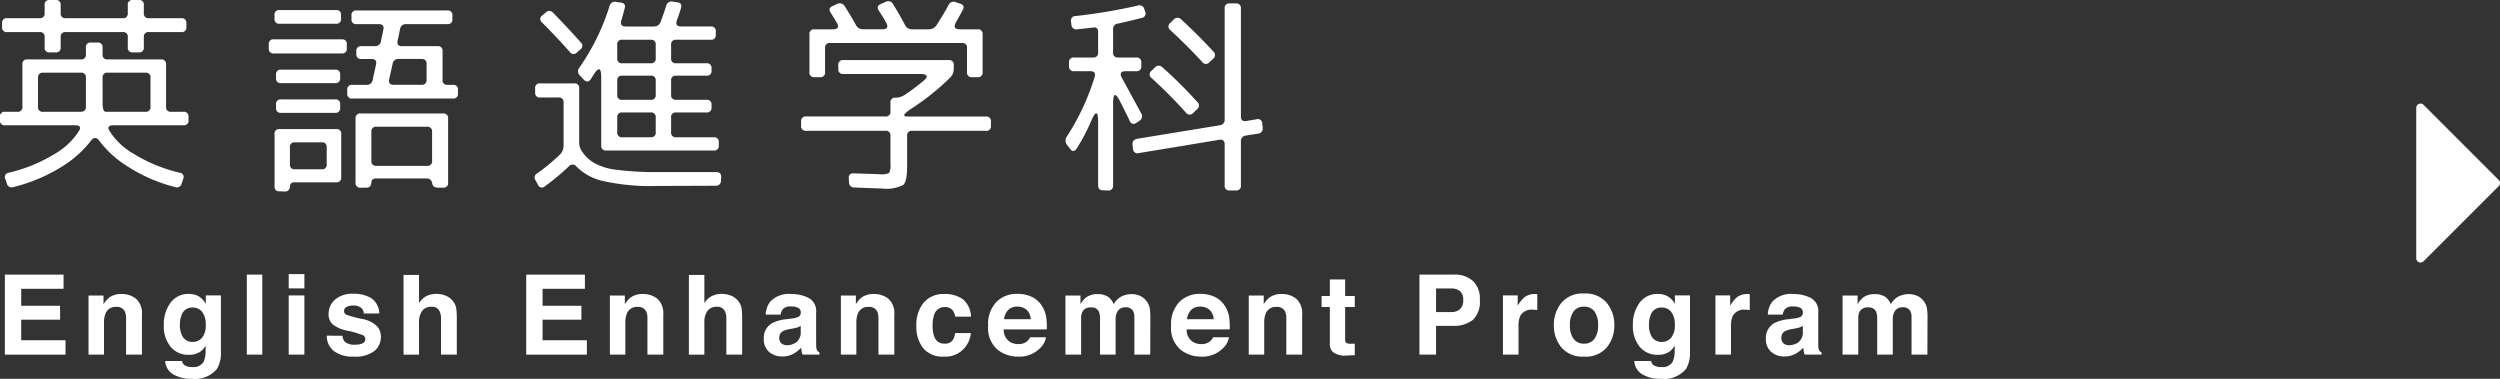 <svg xmlns="http://www.w3.org/2000/svg" width="292.315" height="44.293" viewBox="0 0 292.315 44.293"><rect x="0" y="0" width="292.315" height="44.293" fill="#333333" stroke="none"/><g transform="translate(-906.477 -1253.595)"><g transform="translate(2907.745 826.063)" style="isolation:isolate"><g style="isolation:isolate"><path d="M-1985.622,445.528a18.123,18.123,0,0,0,5.374,2.2.5.5,0,0,1,.4.725l-.175.525a.576.576,0,0,1-.775.424,18.412,18.412,0,0,1-5.449-2.349,12.039,12.039,0,0,1-3.4-3.049c-.325-.45-.675-.45-1,0a12.623,12.623,0,0,1-3.449,3.049,19.327,19.327,0,0,1-5.6,2.349.576.576,0,0,1-.775-.424l-.175-.525a.5.5,0,0,1,.4-.725,18.1,18.1,0,0,0,5.373-2.2,8.147,8.147,0,0,0,2.8-2.624c.324-.474.174-.724-.4-.724h-8.2a.524.524,0,0,1-.6-.576v-.4a.531.531,0,0,1,.6-.6h1.424a.53.53,0,0,0,.6-.6v-4.924a.523.523,0,0,1,.575-.6h6.249a.529.529,0,0,0,.6-.6v-.776a.523.523,0,0,1,.575-.6h.775a.53.53,0,0,1,.6.6v.776a.523.523,0,0,0,.575.6h6.248a.53.53,0,0,1,.6.6v4.924a.53.53,0,0,0,.6.6h1.425a.523.523,0,0,1,.6.576v.4a.523.523,0,0,1-.574.6h-8.2c-.6,0-.75.25-.425.724A8.151,8.151,0,0,0-1985.622,445.528Zm-15.4-15.271a.53.53,0,0,1,.6-.6h3.774a.523.523,0,0,0,.6-.574v-.95a.523.523,0,0,1,.575-.6h.724a.514.514,0,0,1,.575.574v.951a.53.53,0,0,0,.6.6h6.649a.522.522,0,0,0,.6-.574v-.95a.523.523,0,0,1,.575-.6h.725a.514.514,0,0,1,.575.574v.951a.53.53,0,0,0,.6.6h3.774a.53.53,0,0,1,.6.6v.426a.53.53,0,0,1-.6.6h-3.774a.522.522,0,0,0-.6.574v1.2a.523.523,0,0,1-.575.6h-.725a.515.515,0,0,1-.575-.575v-1.2a.529.529,0,0,0-.6-.6h-6.649a.522.522,0,0,0-.6.574v1.2a.523.523,0,0,1-.575.6h-.724a.515.515,0,0,1-.575-.575v-1.2a.53.53,0,0,0-.6-.6h-3.774a.53.53,0,0,1-.6-.6Zm9.8,6.348a.522.522,0,0,0-.6-.574h-4.4a.53.53,0,0,0-.6.6v3.374a.53.53,0,0,0,.6.6h4.374c.425,0,.624-.2.624-.6Zm1.95,3c0,.676.125,1,.4,1h4.624a.523.523,0,0,0,.575-.6v-3.374a.53.53,0,0,0-.6-.6h-4.4a.53.53,0,0,0-.6.6Z" fill="#fff"/><path d="M-1969.243,433.781a.53.53,0,0,1-.6-.6v-.475a.523.523,0,0,1,.6-.575h7.948a.523.523,0,0,1,.575.6v.475a.515.515,0,0,1-.575.575Zm.65-3.473a.516.516,0,0,1-.575-.576v-.424a.523.523,0,0,1,.575-.6h6.6a.522.522,0,0,1,.6.574v.425a.531.531,0,0,1-.6.6Zm1.8,18.545a.478.478,0,0,0-.575.474q-.038.6-.6.6l-.574-.026c-.425.026-.625-.174-.625-.6v-6.074a.523.523,0,0,1,.575-.6h6.623a.523.523,0,0,1,.6.575v5.049a.531.531,0,0,1-.6.6Zm-1.624-11.6a.515.515,0,0,1-.575-.575v-.4a.523.523,0,0,1,.575-.6h6.323a.523.523,0,0,1,.6.575v.4a.531.531,0,0,1-.6.6Zm0,3.473a.515.515,0,0,1-.575-.574v-.4a.523.523,0,0,1,.575-.6h6.323a.523.523,0,0,1,.6.574v.4a.53.53,0,0,1-.6.6Zm1.049,6.024a.515.515,0,0,0,.575.575h3.149a.515.515,0,0,0,.575-.575v-2a.515.515,0,0,0-.575-.575h-3.149a.515.515,0,0,0-.575.575Zm9.923-13.821a.67.67,0,0,0,.725-.6l.275-1.325c.1-.425-.075-.65-.525-.65h-2.625a.514.514,0,0,1-.574-.575v-.425a.522.522,0,0,1,.574-.6h10.623a.522.522,0,0,1,.6.574v.426a.522.522,0,0,1-.574.6h-4.824a.67.67,0,0,0-.725.6l-.275,1.325c-.1.425.075.65.5.65h4.174a.523.523,0,0,1,.575.6v3.324a.53.53,0,0,0,.6.6h.625a.514.514,0,0,1,.574.575v.425a.53.53,0,0,1-.6.6h-11.747a.523.523,0,0,1-.6-.575v-.424a.531.531,0,0,1,.6-.6h1.649a.668.668,0,0,0,.725-.574l.4-1.825c.075-.425-.1-.624-.55-.624H-1959a.524.524,0,0,1-.6-.576v-.325a.523.523,0,0,1,.575-.6Zm.2,15.47c-.375-.024-.575.151-.6.476-.025.4-.225.6-.6.6h-.65a.531.531,0,0,1-.6-.6V441.4a.53.53,0,0,1,.6-.6h9.648a.523.523,0,0,1,.575.6v7.474a.523.523,0,0,1-.575.6h-.675c-.35-.026-.55-.175-.6-.475-.075-.4-.3-.6-.625-.6Zm5.9-1.474a.53.53,0,0,0,.6-.6v-3.374a.531.531,0,0,0-.6-.6h-5.9a.531.531,0,0,0-.6.6v3.374a.53.53,0,0,0,.6.6Zm-4.423-10.1c-.076.425.1.624.549.624h3.249a.523.523,0,0,0,.576-.6v-1.824a.523.523,0,0,0-.576-.6h-2.674a.669.669,0,0,0-.725.6Z" fill="#fff"/><path d="M-1931.945,446.5a6.973,6.973,0,0,0,2.7.875,34.928,34.928,0,0,0,4.924.275h6.774c.424,0,.625.2.6.6l-.025.4a.56.56,0,0,1-.625.6l-6.8.024a25.394,25.394,0,0,1-6.574-.625,6.313,6.313,0,0,1-2.9-1.649.552.552,0,0,0-.875-.024,27.093,27.093,0,0,1-2.824,2.348.484.484,0,0,1-.8-.2l-.275-.5a.542.542,0,0,1,.2-.825,22.5,22.5,0,0,0,2.649-2.2,1.418,1.418,0,0,0,.425-1.025V439.53a.53.53,0,0,0-.6-.6h-2.124a.523.523,0,0,1-.6-.575v-.475a.523.523,0,0,1,.575-.6h3.974a.523.523,0,0,1,.6.575v6.274a1.791,1.791,0,0,0,.325,1.1A4.435,4.435,0,0,0-1931.945,446.5Zm-5.948-16.346a.492.492,0,0,1,.05-.825l.375-.324a.566.566,0,0,1,.874.024q1.725,1.762,3.225,3.449a.528.528,0,0,1-.05.85l-.375.325a.527.527,0,0,1-.85-.05C-1935.594,432.531-1936.668,431.382-1937.893,430.157Zm9.272-.224c-.125.474.051.7.525.7h3.275a.8.8,0,0,0,.8-.55c.224-.6.449-1.225.649-1.874a.637.637,0,0,1,.8-.476l.5.076c.4.049.55.275.425.674-.15.5-.3.975-.475,1.425-.175.475,0,.725.5.725h3.449a.53.53,0,0,1,.6.6v.374a.524.524,0,0,1-.6.576h-4.024a.53.53,0,0,0-.6.6v1.575a.515.515,0,0,0,.575.575h3.574a.523.523,0,0,1,.575.6v.25a.523.523,0,0,1-.575.6h-3.574a.523.523,0,0,0-.575.6v1.625a.523.523,0,0,0,.575.6h3.574a.515.515,0,0,1,.575.575v.3a.523.523,0,0,1-.575.6h-3.574a.523.523,0,0,0-.575.6v1.7a.53.53,0,0,0,.6.6h4.374a.53.53,0,0,1,.6.6v.375a.523.523,0,0,1-.6.575h-12.547a.531.531,0,0,1-.6-.6v-7.947c0-1.175-.3-1.275-.925-.25.075-.125-.025.024-.274.425-.25.375-.525.4-.851.075l-.449-.476a.664.664,0,0,1-.051-.924,26.048,26.048,0,0,0,3.525-7.2.635.635,0,0,1,.8-.474l.525.075c.4.05.549.274.449.649C-1928.346,428.982-1928.471,429.457-1928.621,429.933Zm.125,2.249a.529.529,0,0,0-.6.6v1.575a.522.522,0,0,0,.6.575h3.325a.522.522,0,0,0,.574-.6v-1.574a.514.514,0,0,0-.574-.575Zm3.9,4.8a.529.529,0,0,0-.6-.6h-3.325a.522.522,0,0,0-.574.6v1.625a.53.53,0,0,0,.6.6h3.325a.522.522,0,0,0,.574-.6Zm-4.5,6a.53.53,0,0,0,.6.6h3.325a.522.522,0,0,0,.574-.6v-1.7a.529.529,0,0,0-.6-.6h-3.325a.522.522,0,0,0-.574.6Z" fill="#fff"/><path d="M-1894.7,440.229c-.925.625-1.1.925-.475.925H-1886a.531.531,0,0,1,.6.6v.5a.523.523,0,0,1-.6.575h-8.6a.523.523,0,0,0-.6.575v3.549c0,1.2-.15,1.925-.45,2.2a4.365,4.365,0,0,1-2.474.425c-.525-.024-1.625-.05-3.25-.125a.59.59,0,0,1-.625-.624l-.025-.45c-.024-.4.176-.6.6-.575,1.524.05,2.549.075,3.074.1a2,2,0,0,0,1.05-.15,1.952,1.952,0,0,0,.149-1.024V443.4a.523.523,0,0,0-.6-.575h-9.247a.53.53,0,0,1-.6-.6v-.5a.523.523,0,0,1,.6-.575h9.247a.53.53,0,0,0,.6-.6V439.53a.515.515,0,0,1,.575-.575h.025a1.917,1.917,0,0,0,1.1-.35c.725-.475,1.4-1,2.05-1.524.75-.6.649-.9-.325-.9h-8.923a.531.531,0,0,1-.6-.6v-.425a.53.53,0,0,1,.6-.6h12.3a.529.529,0,0,1,.6.6v.425a1.413,1.413,0,0,1-.424,1.024A27.885,27.885,0,0,1-1894.7,440.229Zm-9.448-11.221c-.225-.351-.15-.6.25-.776l.5-.224a.655.655,0,0,1,.9.25c.425.675.874,1.4,1.3,2.175a.913.913,0,0,0,.875.524h2.2c.6,0,.749-.25.474-.774-.274-.5-.574-.976-.874-1.425-.225-.351-.125-.6.275-.776l.525-.224a.626.626,0,0,1,.874.25c.425.7.9,1.5,1.375,2.4a.886.886,0,0,0,.85.55h1.975a1.056,1.056,0,0,0,.9-.5c.5-.774.95-1.524,1.375-2.3a.635.635,0,0,1,.85-.375l.524.175q.6.188.3.75c-.275.5-.525.975-.775,1.4-.324.576-.174.85.451.85h2.049a.53.53,0,0,1,.6.6v4.4a.531.531,0,0,1-.6.6h-.625a.531.531,0,0,1-.6-.6v-2.8a.522.522,0,0,0-.574-.6h-15.422a.529.529,0,0,0-.6.6v2.8a.531.531,0,0,1-.6.6h-.625a.53.53,0,0,1-.6-.6v-4.4a.53.53,0,0,1,.6-.6h2.125c.625,0,.775-.274.45-.8C-1903.694,429.732-1903.919,429.357-1904.144,429.008Z" fill="#fff"/><path d="M-1875.318,430.957a.562.562,0,0,1-.675-.55l-.05-.375a.523.523,0,0,1,.55-.625,64.973,64.973,0,0,0,7.273-1.224.562.562,0,0,1,.75.424l.1.276a.524.524,0,0,1-.425.75c-.875.224-1.775.449-2.725.649a.638.638,0,0,0-.6.675v2.7a.53.53,0,0,0,.6.6h2.1a.523.523,0,0,1,.6.575v.425a.53.53,0,0,1-.6.6h-1.2c-.6,0-.75.25-.475.776-.2-.375.551,1,2.275,4.174a.6.6,0,0,1-.225.849l-.325.226c-.35.224-.625.175-.8-.2-.175-.4-.55-1.151-1.1-2.225-.574-1.149-.849-1.075-.849.2v9.573a.523.523,0,0,1-.6.575l-.525-.026c-.425.026-.625-.174-.625-.6v-7.349c0-1.35-.275-1.4-.8-.175a23.056,23.056,0,0,1-1.675,3.2c-.275.424-.55.45-.85.025l-.3-.4a.826.826,0,0,1-.025-1,27.276,27.276,0,0,0,3.249-6.973c.125-.425-.05-.651-.5-.651h-1.9a.53.53,0,0,1-.6-.6v-.425a.523.523,0,0,1,.6-.575h2.2a.53.53,0,0,0,.6-.6v-2.374c0-.425-.2-.6-.625-.525C-1874.144,430.832-1874.744,430.907-1875.318,430.957Zm17.246,13.472c0-.425-.225-.625-.65-.55l-9.373,1.55a.526.526,0,0,1-.7-.526l-.05-.474c-.025-.375.15-.6.575-.675l9.623-1.574a.645.645,0,0,0,.575-.7V428.532a.522.522,0,0,1,.574-.6h.725a.53.53,0,0,1,.6.6v12.6c0,.425.2.625.625.55l1.174-.2a.527.527,0,0,1,.7.525l.049.475a.583.583,0,0,1-.549.675l-1.4.225a.639.639,0,0,0-.6.675V449.2a.523.523,0,0,1-.575.6h-.725a.53.53,0,0,1-.6-.6Zm-8.549-7.774a.514.514,0,0,1,0-.849l.375-.375a.6.6,0,0,1,.9-.025,52.25,52.25,0,0,1,4.075,4.049.542.542,0,0,1-.026.85l-.45.424a.525.525,0,0,1-.849-.024A56.147,56.147,0,0,0-1866.621,436.655Zm2.2-5.6a.514.514,0,0,1,0-.85l.375-.375a.6.6,0,0,1,.9-.024q2.063,1.911,3.749,3.749a.553.553,0,0,1-.05.875l-.4.374a.527.527,0,0,1-.85-.025C-1861.771,433.606-1863.021,432.356-1864.421,431.057Z" fill="#fff"/></g></g><g transform="translate(2907.745 826.063)" style="isolation:isolate"><g style="isolation:isolate"><path d="M-1993.836,461.3h-4.952v1.986h4.545v1.625h-4.545v2.406h5.18v1.682h-7.09v-9.356h6.862Z" fill="#fff"/><path d="M-1985.352,462.473a2.287,2.287,0,0,1,.68,1.863v4.659h-1.853v-4.209a1.948,1.948,0,0,0-.145-.838,1.02,1.02,0,0,0-1.009-.533,1.251,1.251,0,0,0-1.254.781,2.713,2.713,0,0,0-.176,1.054v3.745h-1.809v-6.906h1.752v1.01a3.072,3.072,0,0,1,.657-.769,2.282,2.282,0,0,1,1.41-.419A2.651,2.651,0,0,1-1985.352,462.473Z" fill="#fff"/><path d="M-1978.267,462.069a2.174,2.174,0,0,1,1.065,1v-1h1.765v6.564a3.672,3.672,0,0,1-.451,2.018,3.314,3.314,0,0,1-2.97,1.168,4.058,4.058,0,0,1-2.165-.52,1.92,1.92,0,0,1-.927-1.555h1.968a.817.817,0,0,0,.248.457,1.533,1.533,0,0,0,.984.247,1.322,1.322,0,0,0,1.307-.653,3.315,3.315,0,0,0,.216-1.41v-.444a2.2,2.2,0,0,1-.559.666,2.239,2.239,0,0,1-1.4.412,2.654,2.654,0,0,1-2.13-.935,3.787,3.787,0,0,1-.8-2.536,4.279,4.279,0,0,1,.767-2.593,2.536,2.536,0,0,1,2.175-1.051A2.39,2.39,0,0,1-1978.267,462.069Zm.617,4.961a2.227,2.227,0,0,0,.436-1.526,2.349,2.349,0,0,0-.414-1.5,1.352,1.352,0,0,0-1.11-.515,1.307,1.307,0,0,0-1.308.9,3.175,3.175,0,0,0-.19,1.175,2.709,2.709,0,0,0,.2,1.072,1.319,1.319,0,0,0,1.315.876A1.389,1.389,0,0,0-1977.65,467.03Z" fill="#fff"/><path d="M-1970.6,468.995h-1.809v-9.356h1.809Z" fill="#fff"/><path d="M-1965.677,461.251h-1.834v-1.67h1.834Zm-1.834.825h1.834v6.919h-1.834Z" fill="#fff"/><path d="M-1961.222,466.786a1.213,1.213,0,0,0,.248.686,1.69,1.69,0,0,0,1.251.361,1.925,1.925,0,0,0,.851-.158.51.51,0,0,0,.316-.477.513.513,0,0,0-.255-.463,10.406,10.406,0,0,0-1.892-.546,3.942,3.942,0,0,1-1.662-.729,1.582,1.582,0,0,1-.482-1.244,2.155,2.155,0,0,1,.754-1.648,3.03,3.03,0,0,1,2.121-.688,3.906,3.906,0,0,1,2.115.516,2.218,2.218,0,0,1,.939,1.788h-1.81a1.061,1.061,0,0,0-.2-.552,1.242,1.242,0,0,0-1.018-.369,1.467,1.467,0,0,0-.844.184.532.532,0,0,0-.251.432.472.472,0,0,0,.267.45,11.488,11.488,0,0,0,1.889.5,3.471,3.471,0,0,1,1.621.768,1.746,1.746,0,0,1,.533,1.3,2.1,2.1,0,0,1-.767,1.679,3.6,3.6,0,0,1-2.369.65,3.569,3.569,0,0,1-2.413-.688,2.237,2.237,0,0,1-.78-1.755Z" fill="#fff"/><path d="M-1949.123,462.114a2.039,2.039,0,0,1,.857.68,1.818,1.818,0,0,1,.347.8,9.694,9.694,0,0,1,.064,1.337v4.066h-1.848v-4.213a1.863,1.863,0,0,0-.189-.9.947.947,0,0,0-.932-.484,1.282,1.282,0,0,0-1.081.48,2.208,2.208,0,0,0-.368,1.37v3.749h-1.81v-9.324h1.81v3.3a2.209,2.209,0,0,1,.906-.842,2.567,2.567,0,0,1,1.084-.238A2.929,2.929,0,0,1-1949.123,462.114Z" fill="#fff"/><path d="M-1932.877,461.3h-4.952v1.986h4.545v1.625h-4.545v2.406h5.18v1.682h-7.09v-9.356h6.862Z" fill="#fff"/><path d="M-1924.392,462.473a2.291,2.291,0,0,1,.68,1.863v4.659h-1.854v-4.209a1.934,1.934,0,0,0-.145-.838,1.018,1.018,0,0,0-1.008-.533,1.251,1.251,0,0,0-1.254.781,2.7,2.7,0,0,0-.176,1.054v3.745h-1.809v-6.906h1.751v1.01a3.05,3.05,0,0,1,.658-.769,2.28,2.28,0,0,1,1.409-.419A2.654,2.654,0,0,1-1924.392,462.473Z" fill="#fff"/><path d="M-1915.758,462.114a2.045,2.045,0,0,1,.857.68,1.817,1.817,0,0,1,.347.8,9.9,9.9,0,0,1,.063,1.337v4.066h-1.847v-4.213a1.863,1.863,0,0,0-.189-.9.947.947,0,0,0-.932-.484,1.282,1.282,0,0,0-1.081.48,2.208,2.208,0,0,0-.369,1.37v3.749h-1.809v-9.324h1.809v3.3a2.218,2.218,0,0,1,.907-.842,2.567,2.567,0,0,1,1.084-.238A2.928,2.928,0,0,1-1915.758,462.114Z" fill="#fff"/><path d="M-1908.75,464.786a2.878,2.878,0,0,0,.723-.158.544.544,0,0,0,.39-.514.609.609,0,0,0-.3-.588,1.9,1.9,0,0,0-.878-.162,1.151,1.151,0,0,0-.92.319,1.3,1.3,0,0,0-.258.634h-1.745a2.654,2.654,0,0,1,.509-1.492,2.978,2.978,0,0,1,2.474-.914,4.412,4.412,0,0,1,2.027.451,1.728,1.728,0,0,1,.887,1.7v3.174c0,.22,0,.487.012.8a1.012,1.012,0,0,0,.108.483.642.642,0,0,0,.267.21v.266h-1.968a2,2,0,0,1-.114-.393c-.021-.123-.038-.263-.051-.419a3.705,3.705,0,0,1-.868.691,2.62,2.62,0,0,1-1.328.337,2.293,2.293,0,0,1-1.561-.536,1.907,1.907,0,0,1-.616-1.521,1.967,1.967,0,0,1,.991-1.846,4.428,4.428,0,0,1,1.6-.446Zm1.107.845a2.054,2.054,0,0,1-.351.175,2.923,2.923,0,0,1-.485.123l-.413.076a2.7,2.7,0,0,0-.831.248.826.826,0,0,0-.427.768.8.8,0,0,0,.261.669.989.989,0,0,0,.635.207,1.894,1.894,0,0,0,1.092-.343,1.452,1.452,0,0,0,.519-1.25Z" fill="#fff"/><path d="M-1897.38,462.473a2.291,2.291,0,0,1,.679,1.863v4.659h-1.853v-4.209a1.95,1.95,0,0,0-.145-.838,1.019,1.019,0,0,0-1.009-.533,1.25,1.25,0,0,0-1.253.781,2.7,2.7,0,0,0-.177,1.054v3.745h-1.809v-6.906h1.752v1.01a3.067,3.067,0,0,1,.657-.769,2.281,2.281,0,0,1,1.41-.419A2.656,2.656,0,0,1-1897.38,462.473Z" fill="#fff"/><path d="M-1889.58,464.558a1.6,1.6,0,0,0-.261-.7,1.1,1.1,0,0,0-.948-.42,1.247,1.247,0,0,0-1.253.909,3.736,3.736,0,0,0-.179,1.279,3.437,3.437,0,0,0,.179,1.222,1.209,1.209,0,0,0,1.221.863,1.077,1.077,0,0,0,.9-.343,1.7,1.7,0,0,0,.324-.889h1.847a3.022,3.022,0,0,1-.6,1.562,2.9,2.9,0,0,1-2.522,1.186,2.952,2.952,0,0,1-2.459-.99,3.992,3.992,0,0,1-.788-2.567,4.061,4.061,0,0,1,.87-2.771,3.031,3.031,0,0,1,2.4-.99,3.616,3.616,0,0,1,2.132.584,2.716,2.716,0,0,1,.981,2.063Z" fill="#fff"/><path d="M-1880.68,462.217a2.808,2.808,0,0,1,1.2,1.023,3.4,3.4,0,0,1,.551,1.43,8.7,8.7,0,0,1,.059,1.374h-5.039a1.657,1.657,0,0,0,.724,1.459,1.834,1.834,0,0,0,1,.261,1.529,1.529,0,0,0,1-.318,1.5,1.5,0,0,0,.372-.476h1.847a2.257,2.257,0,0,1-.671,1.251,3.359,3.359,0,0,1-2.6,1.008,3.775,3.775,0,0,1-2.437-.85,3.357,3.357,0,0,1-1.055-2.771,3.741,3.741,0,0,1,.953-2.756,3.333,3.333,0,0,1,2.474-.96A3.925,3.925,0,0,1-1880.68,462.217Zm-2.706,1.562a1.874,1.874,0,0,0-.482,1.072h3.117a1.512,1.512,0,0,0-.482-1.094,1.585,1.585,0,0,0-1.073-.373A1.435,1.435,0,0,0-1883.386,463.779Z" fill="#fff"/><path d="M-1868.026,462.1a2,2,0,0,1,.806.622,1.985,1.985,0,0,1,.394.888,6.194,6.194,0,0,1,.063,1.022l-.012,4.361h-1.854v-4.4a1.441,1.441,0,0,0-.127-.648.9.9,0,0,0-.889-.482,1.038,1.038,0,0,0-1.034.622,1.957,1.957,0,0,0-.146.794v4.119h-1.822v-4.119a2.311,2.311,0,0,0-.127-.9.886.886,0,0,0-.895-.5,1.069,1.069,0,0,0-1.041.5,1.939,1.939,0,0,0-.146.851v4.164h-1.834v-6.906h1.758v1.01a2.885,2.885,0,0,1,.635-.769,2.176,2.176,0,0,1,1.364-.406,2.166,2.166,0,0,1,1.283.348,2.041,2.041,0,0,1,.6.832,2.292,2.292,0,0,1,.883-.894,2.684,2.684,0,0,1,1.244-.286A2.4,2.4,0,0,1-1868.026,462.1Z" fill="#fff"/><path d="M-1859.291,462.217a2.806,2.806,0,0,1,1.2,1.023,3.4,3.4,0,0,1,.552,1.43,8.947,8.947,0,0,1,.059,1.374h-5.039a1.658,1.658,0,0,0,.724,1.459,1.833,1.833,0,0,0,1,.261,1.532,1.532,0,0,0,1.005-.318,1.53,1.53,0,0,0,.372-.476h1.847a2.264,2.264,0,0,1-.671,1.251,3.361,3.361,0,0,1-2.6,1.008,3.775,3.775,0,0,1-2.437-.85,3.354,3.354,0,0,1-1.056-2.771,3.745,3.745,0,0,1,.953-2.756,3.336,3.336,0,0,1,2.475-.96A3.926,3.926,0,0,1-1859.291,462.217Zm-2.707,1.562a1.879,1.879,0,0,0-.481,1.072h3.116a1.509,1.509,0,0,0-.482-1.094,1.582,1.582,0,0,0-1.072-.373A1.439,1.439,0,0,0-1862,463.779Z" fill="#fff"/><path d="M-1849.69,462.473a2.291,2.291,0,0,1,.679,1.863v4.659h-1.853v-4.209a1.948,1.948,0,0,0-.145-.838,1.02,1.02,0,0,0-1.009-.533,1.25,1.25,0,0,0-1.253.781,2.693,2.693,0,0,0-.177,1.054v3.745h-1.809v-6.906h1.752v1.01a3.072,3.072,0,0,1,.657-.769,2.281,2.281,0,0,1,1.41-.419A2.656,2.656,0,0,1-1849.69,462.473Z" fill="#fff"/><path d="M-1846.74,463.429V462.14h.965v-1.93h1.79v1.93h1.124v1.289h-1.124v3.656a.819.819,0,0,0,.108.529,1.173,1.173,0,0,0,.66.106c.055,0,.113,0,.175,0s.122-.005.181-.01v1.353l-.857.032a2.3,2.3,0,0,1-1.752-.445,1.324,1.324,0,0,1-.305-.958v-4.259Z" fill="#fff"/><path d="M-1829.061,464.945a3.565,3.565,0,0,1-2.346.686h-1.948v3.364h-1.942v-9.356h4.017a3.243,3.243,0,0,1,2.215.723,2.827,2.827,0,0,1,.826,2.241A2.9,2.9,0,0,1-1829.061,464.945Zm-1.492-3.37a1.569,1.569,0,0,0-1.04-.311h-1.762v2.755h1.762a1.5,1.5,0,0,0,1.04-.336,1.374,1.374,0,0,0,.372-1.067A1.288,1.288,0,0,0-1830.553,461.575Z" fill="#fff"/><path d="M-1821.674,461.914c.024,0,.075.006.156.01v1.853c-.114-.012-.216-.021-.305-.025s-.16-.007-.216-.007a1.5,1.5,0,0,0-1.466.711,2.769,2.769,0,0,0-.209,1.232v3.307h-1.822v-6.919h1.726v1.206a3.843,3.843,0,0,1,.73-.945,1.987,1.987,0,0,1,1.321-.426C-1821.726,461.911-1821.7,461.912-1821.674,461.914Z" fill="#fff"/><path d="M-1813.388,468.148a3.219,3.219,0,0,1-2.659,1.081,3.22,3.22,0,0,1-2.66-1.081,4,4,0,0,1-.876-2.6,4.035,4.035,0,0,1,.876-2.594,3.2,3.2,0,0,1,2.66-1.1,3.2,3.2,0,0,1,2.659,1.1,4.035,4.035,0,0,1,.876,2.594A4,4,0,0,1-1813.388,468.148Zm-1.447-1a2.617,2.617,0,0,0,.425-1.6,2.608,2.608,0,0,0-.425-1.6,1.441,1.441,0,0,0-1.219-.56,1.446,1.446,0,0,0-1.221.56,2.588,2.588,0,0,0-.429,1.6,2.6,2.6,0,0,0,.429,1.6,1.439,1.439,0,0,0,1.221.565A1.434,1.434,0,0,0-1814.835,467.148Z" fill="#fff"/><path d="M-1806.494,462.069a2.182,2.182,0,0,1,1.065,1v-1h1.764v6.564a3.68,3.68,0,0,1-.45,2.018,3.315,3.315,0,0,1-2.971,1.168,4.055,4.055,0,0,1-2.164-.52,1.92,1.92,0,0,1-.927-1.555h1.968a.816.816,0,0,0,.247.457,1.537,1.537,0,0,0,.984.247,1.324,1.324,0,0,0,1.308-.653,3.318,3.318,0,0,0,.215-1.41v-.444a2.2,2.2,0,0,1-.558.666,2.241,2.241,0,0,1-1.4.412,2.651,2.651,0,0,1-2.129-.935,3.781,3.781,0,0,1-.8-2.536,4.278,4.278,0,0,1,.767-2.593,2.533,2.533,0,0,1,2.174-1.051A2.394,2.394,0,0,1-1806.494,462.069Zm.616,4.961a2.222,2.222,0,0,0,.436-1.526,2.343,2.343,0,0,0-.414-1.5,1.351,1.351,0,0,0-1.109-.515,1.308,1.308,0,0,0-1.309.9,3.2,3.2,0,0,0-.189,1.175,2.689,2.689,0,0,0,.2,1.072,1.318,1.318,0,0,0,1.315.876A1.388,1.388,0,0,0-1805.878,467.03Z" fill="#fff"/><path d="M-1796.833,461.914c.024,0,.076.006.156.01v1.853c-.114-.012-.216-.021-.3-.025s-.161-.007-.216-.007a1.5,1.5,0,0,0-1.467.711,2.783,2.783,0,0,0-.209,1.232v3.307h-1.822v-6.919h1.727v1.206a3.8,3.8,0,0,1,.73-.945,1.985,1.985,0,0,1,1.32-.426C-1796.884,461.911-1796.855,461.912-1796.833,461.914Z" fill="#fff"/><path d="M-1791.577,464.786a2.878,2.878,0,0,0,.723-.158.544.544,0,0,0,.39-.514.609.609,0,0,0-.3-.588,1.9,1.9,0,0,0-.879-.162,1.153,1.153,0,0,0-.92.319,1.31,1.31,0,0,0-.257.634h-1.745a2.654,2.654,0,0,1,.509-1.492,2.976,2.976,0,0,1,2.474-.914,4.416,4.416,0,0,1,2.027.451,1.728,1.728,0,0,1,.887,1.7v3.174c0,.22,0,.487.012.8a1.014,1.014,0,0,0,.108.483.642.642,0,0,0,.267.21v.266h-1.968a2.012,2.012,0,0,1-.114-.393c-.021-.123-.038-.263-.051-.419a3.726,3.726,0,0,1-.868.691,2.62,2.62,0,0,1-1.328.337,2.293,2.293,0,0,1-1.561-.536,1.9,1.9,0,0,1-.617-1.521,1.968,1.968,0,0,1,.992-1.846,4.428,4.428,0,0,1,1.6-.446Zm1.107.845a2.054,2.054,0,0,1-.351.175,2.906,2.906,0,0,1-.486.123l-.412.076a2.7,2.7,0,0,0-.831.248.827.827,0,0,0-.428.768.8.8,0,0,0,.262.669.988.988,0,0,0,.634.207,1.9,1.9,0,0,0,1.093-.343,1.452,1.452,0,0,0,.519-1.25Z" fill="#fff"/><path d="M-1777.154,462.1a2.008,2.008,0,0,1,.806.622,1.973,1.973,0,0,1,.393.888,6.068,6.068,0,0,1,.064,1.022l-.013,4.361h-1.853v-4.4a1.455,1.455,0,0,0-.127-.648.9.9,0,0,0-.889-.482,1.041,1.041,0,0,0-1.035.622,1.957,1.957,0,0,0-.146.794v4.119h-1.821v-4.119a2.333,2.333,0,0,0-.127-.9.887.887,0,0,0-.9-.5,1.068,1.068,0,0,0-1.041.5,1.925,1.925,0,0,0-.146.851v4.164h-1.835v-6.906h1.758v1.01a2.9,2.9,0,0,1,.635-.769,2.177,2.177,0,0,1,1.365-.406,2.161,2.161,0,0,1,1.282.348,2.043,2.043,0,0,1,.6.832,2.291,2.291,0,0,1,.882-.894,2.688,2.688,0,0,1,1.244-.286A2.4,2.4,0,0,1-1777.154,462.1Z" fill="#fff"/></g></g><path d="M-1709.1,448.583a.5.5,0,0,1,0,.707l-8.793,8.793a.5.5,0,0,1-.708,0,.5.5,0,0,1-.146-.354V440.144a.5.5,0,0,1,.5-.5.494.494,0,0,1,.355.147Z" transform="translate(2907.745 826.063)" fill="#fff"/></g></svg>